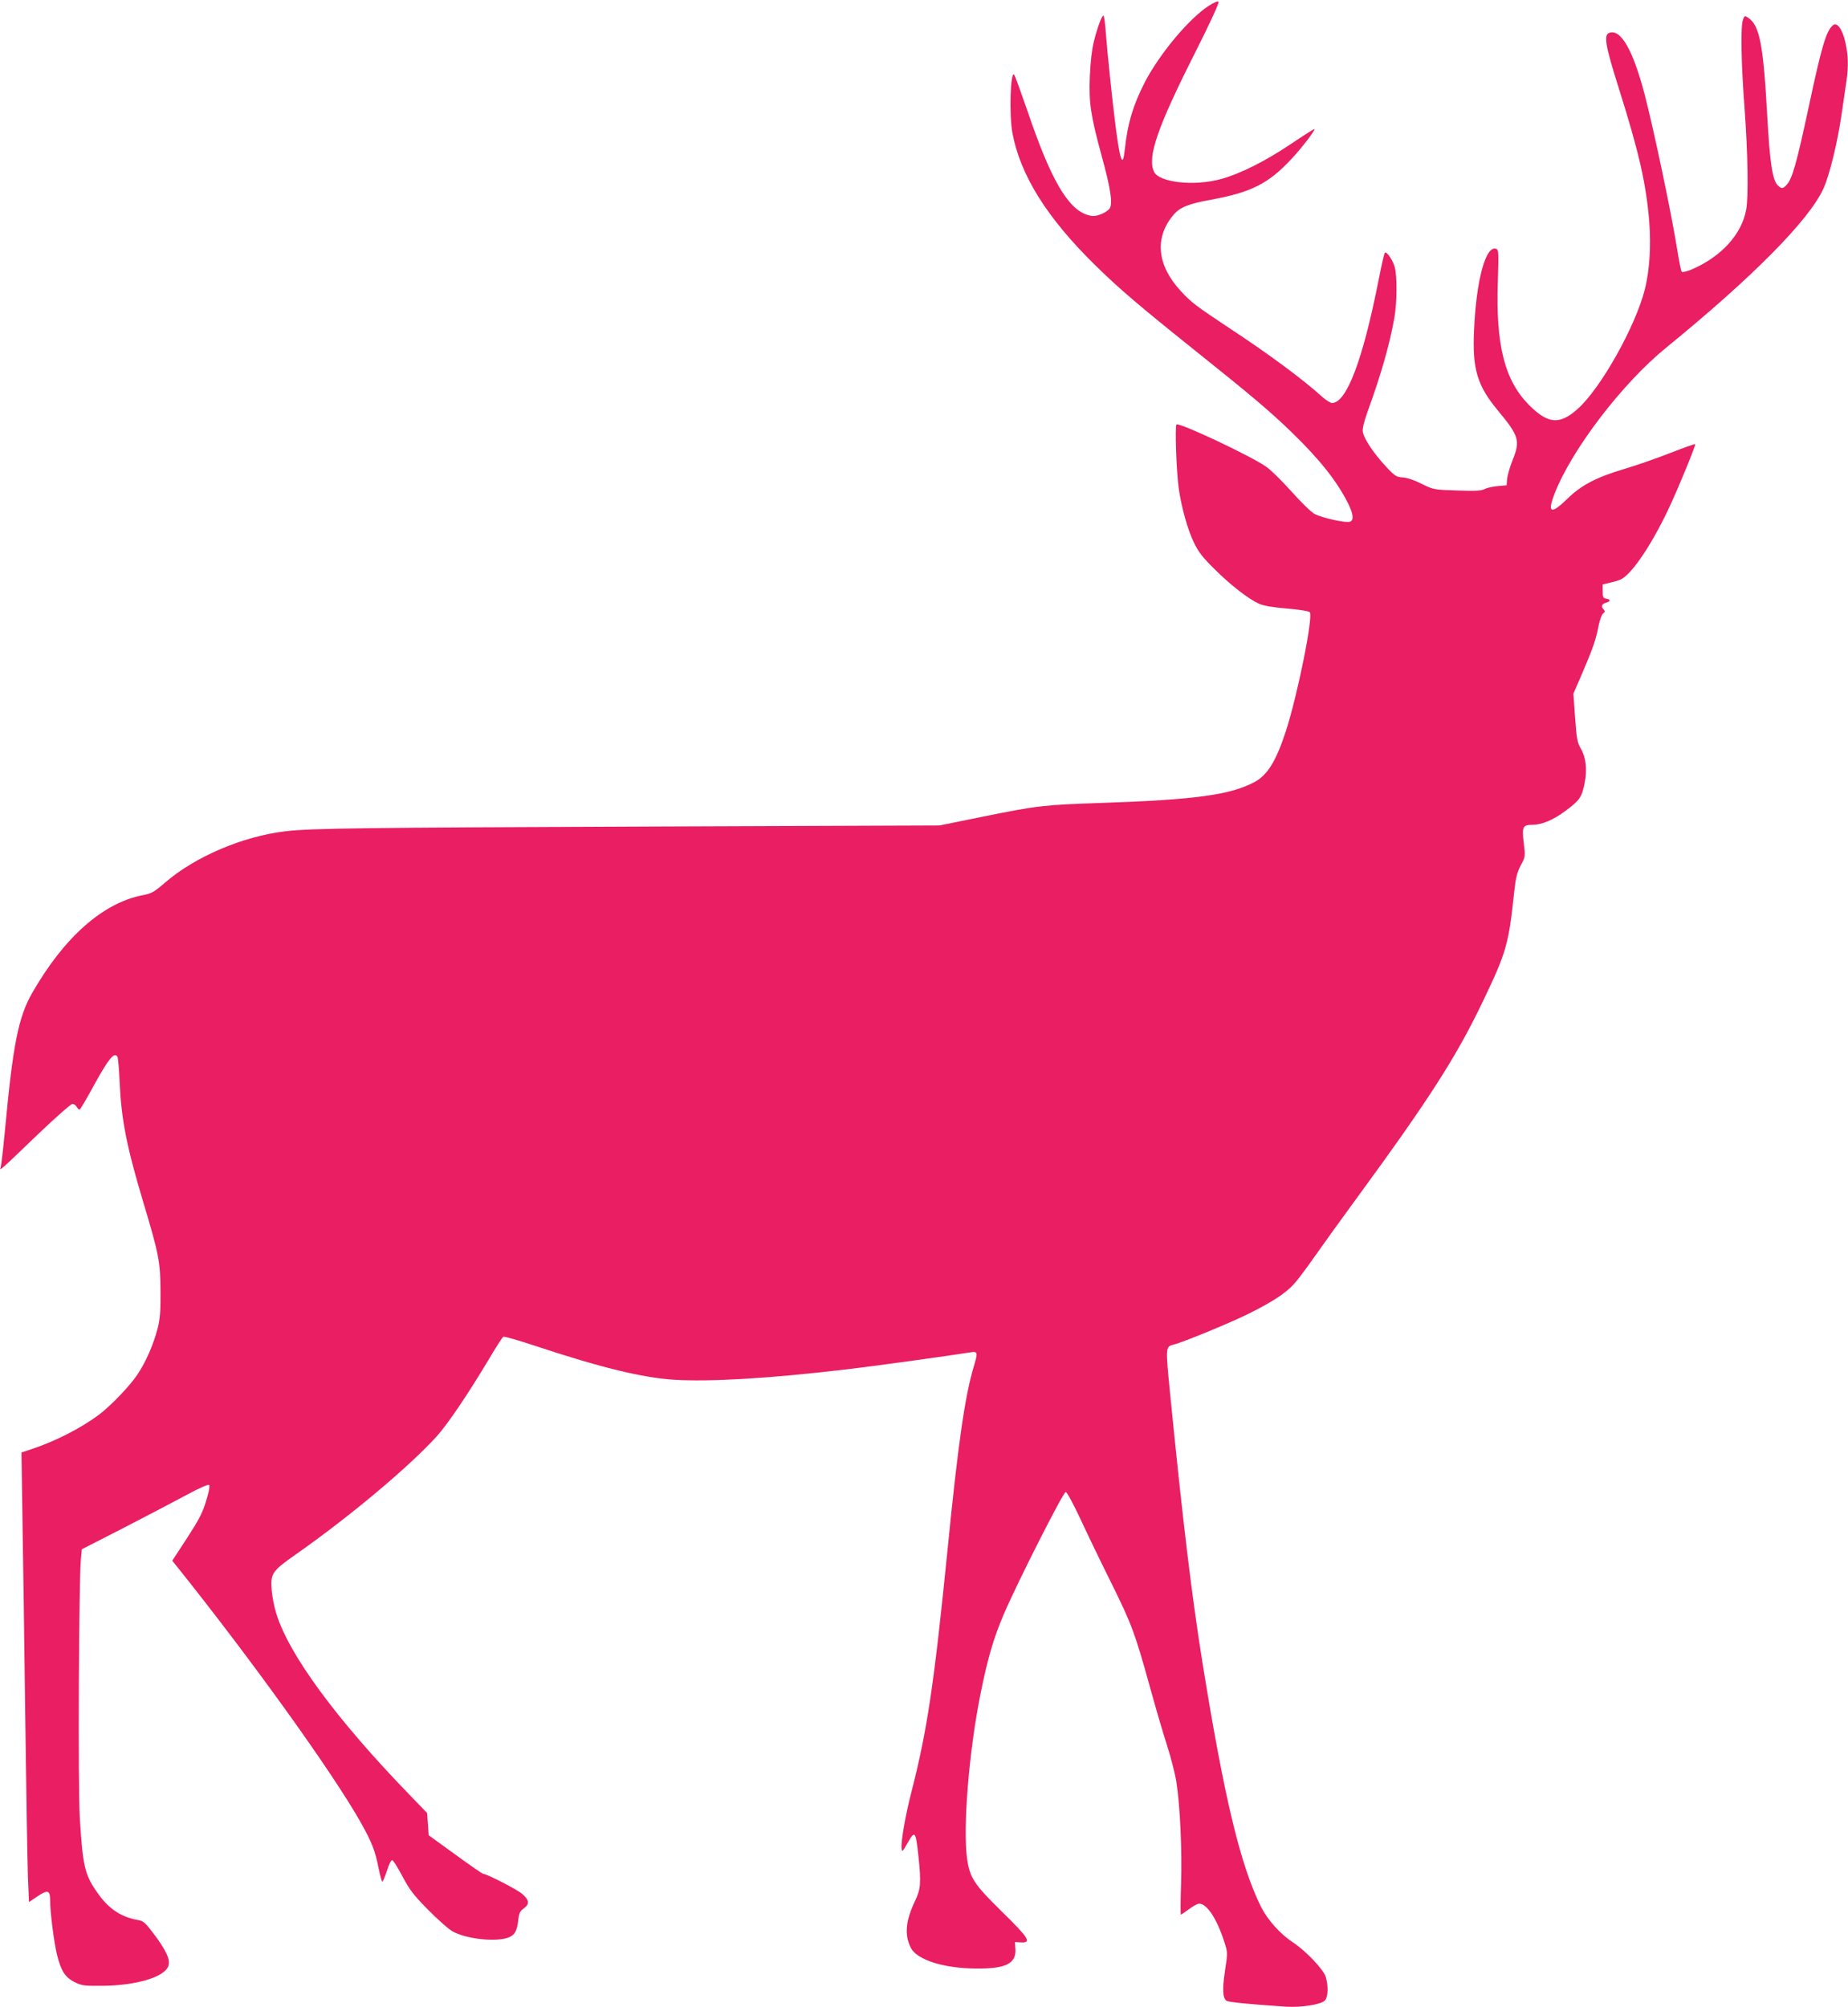 <?xml version="1.0" standalone="no"?>
<!DOCTYPE svg PUBLIC "-//W3C//DTD SVG 20010904//EN"
 "http://www.w3.org/TR/2001/REC-SVG-20010904/DTD/svg10.dtd">
<svg version="1.0" xmlns="http://www.w3.org/2000/svg"
 width="1179pt" height="1280pt" viewBox="0 0 1179 1280"
 preserveAspectRatio="xMidYMid meet">
<g transform="translate(0,1280) scale(0.1,-0.1)"
fill="#e91e63" stroke="none">
<path d="M7710 12762 c-126 -83 -309 -302 -404 -482 -76 -147 -113 -268 -131
-442 -12 -112 -30 -62 -59 167 -20 157 -53 474 -62 598 -4 53 -10 97 -14 97
-11 0 -38 -72 -61 -164 -13 -52 -22 -131 -26 -222 -7 -170 5 -250 77 -514 55
-200 69 -294 51 -327 -6 -12 -31 -29 -56 -39 -39 -14 -52 -15 -86 -5 -126 38
-236 227 -383 661 -43 124 -81 229 -86 234 -24 24 -32 -257 -11 -372 51 -271
221 -542 528 -843 149 -147 288 -265 628 -537 372 -297 491 -398 629 -532 177
-172 284 -307 355 -447 35 -70 40 -110 14 -120 -25 -10 -182 25 -227 50 -22
12 -87 76 -146 142 -59 66 -131 137 -161 158 -96 68 -552 283 -573 270 -11 -7
-1 -297 14 -407 18 -124 56 -260 96 -344 30 -62 55 -95 129 -168 105 -105 220
-194 287 -224 32 -14 87 -23 180 -31 73 -6 138 -16 144 -23 24 -24 -77 -526
-153 -761 -62 -189 -117 -279 -201 -323 -152 -81 -377 -112 -962 -132 -382
-13 -412 -16 -765 -87 l-280 -57 -1854 -7 c-1832 -7 -2156 -11 -2319 -30 -272
-32 -577 -162 -767 -326 -72 -62 -87 -71 -145 -82 -254 -49 -502 -269 -705
-624 -88 -154 -123 -329 -174 -882 -11 -115 -23 -219 -27 -230 -9 -26 -5 -22
245 218 108 103 204 187 213 187 10 0 22 -9 28 -20 6 -11 15 -18 19 -15 5 2
49 77 97 166 88 159 124 202 143 170 4 -7 11 -78 14 -159 11 -241 44 -411 152
-772 99 -329 108 -378 109 -565 1 -126 -3 -176 -18 -235 -27 -105 -75 -215
-130 -297 -49 -73 -169 -198 -246 -256 -114 -85 -275 -167 -424 -217 l-69 -23
6 -406 c4 -223 12 -795 18 -1271 6 -476 14 -938 17 -1028 l7 -162 53 36 c68
45 82 40 82 -29 0 -74 25 -269 45 -348 25 -99 52 -140 110 -169 46 -23 60 -25
180 -24 217 2 394 56 419 126 14 39 -13 98 -89 200 -57 76 -71 88 -103 93
-108 19 -185 69 -256 168 -86 120 -98 173 -117 487 -12 195 -6 1510 7 1647 l6
63 272 139 c149 77 329 171 401 210 79 43 134 66 139 61 6 -6 -2 -46 -19 -102
-23 -76 -46 -120 -122 -237 l-94 -144 29 -36 c479 -598 999 -1322 1175 -1636
70 -125 91 -179 112 -288 10 -48 21 -87 24 -87 4 0 17 32 30 71 13 41 27 69
34 66 7 -2 36 -49 65 -104 46 -86 70 -118 163 -212 59 -60 128 -121 153 -136
80 -47 258 -70 348 -45 48 14 66 40 74 111 5 47 11 61 35 78 39 29 36 52 -8
92 -33 29 -228 129 -250 129 -5 0 -85 55 -178 123 l-170 123 -5 71 -5 71 -115
119 c-464 479 -768 892 -848 1155 -12 37 -24 100 -28 140 -10 113 -1 127 153
235 344 241 724 560 899 753 71 79 195 262 333 492 45 76 86 140 92 143 5 4
98 -23 207 -59 416 -138 681 -202 882 -215 230 -14 606 8 1090 65 182 21 679
90 803 110 44 8 46 -2 22 -82 -58 -191 -102 -491 -170 -1179 -86 -858 -129
-1147 -230 -1542 -38 -146 -68 -318 -63 -360 3 -26 5 -24 36 30 50 88 54 82
72 -85 17 -163 14 -205 -21 -278 -62 -131 -70 -218 -28 -302 39 -76 207 -130
414 -132 192 -2 260 32 253 126 l-3 43 38 -2 c71 -4 51 28 -122 197 -176 173
-203 213 -221 335 -28 197 12 688 85 1050 46 229 84 358 147 506 82 194 381
784 397 784 8 0 46 -70 93 -170 43 -93 132 -278 198 -410 130 -263 151 -319
246 -662 35 -127 84 -295 109 -372 25 -78 52 -183 60 -234 24 -151 37 -445 30
-654 -4 -106 -4 -193 -1 -193 3 0 26 16 52 35 25 19 54 35 64 35 50 0 113 -95
161 -244 22 -69 22 -69 4 -186 -17 -118 -15 -169 9 -189 11 -9 141 -22 380
-38 97 -6 222 13 248 39 21 21 24 90 6 151 -14 47 -127 166 -212 222 -78 51
-159 142 -199 221 -133 265 -237 700 -376 1564 -68 425 -126 906 -207 1723
-28 287 -28 289 23 302 64 16 367 141 485 200 147 74 227 126 279 182 21 21
81 101 135 178 54 77 177 248 274 380 457 624 631 895 801 1250 150 313 164
363 199 694 10 93 18 125 42 172 30 56 30 57 19 145 -12 100 -6 114 54 114 61
0 134 30 214 90 89 66 104 87 121 178 17 83 8 162 -24 217 -23 39 -27 62 -37
197 l-11 154 60 139 c66 154 85 210 102 300 7 33 19 66 28 73 12 9 13 15 4 24
-19 19 -14 37 13 44 31 8 32 22 3 26 -20 3 -23 9 -23 47 l0 44 50 12 c28 6 60
16 71 23 73 40 205 240 314 479 67 147 160 376 155 381 -2 2 -73 -23 -157 -56
-84 -33 -216 -79 -293 -102 -183 -54 -278 -105 -367 -192 -104 -102 -129 -90
-78 39 112 283 433 701 710 926 551 449 914 815 1004 1016 39 86 90 297 115
472 12 79 26 174 31 211 14 95 12 165 -7 249 -19 84 -53 130 -79 108 -43 -35
-73 -137 -154 -518 -78 -363 -106 -462 -141 -499 -24 -27 -34 -27 -58 -3 -33
33 -50 148 -66 438 -25 459 -49 582 -122 630 -21 14 -23 14 -33 -12 -16 -41
-12 -275 10 -565 21 -287 26 -567 10 -649 -29 -157 -162 -301 -349 -380 -29
-12 -57 -19 -62 -14 -4 4 -17 69 -29 143 -34 217 -149 765 -208 990 -75 284
-152 418 -226 390 -36 -13 -23 -84 59 -344 130 -412 177 -613 197 -861 12
-155 2 -309 -28 -430 -60 -237 -282 -633 -430 -764 -114 -101 -187 -95 -308
25 -157 158 -214 383 -200 790 6 183 5 201 -10 207 -67 26 -128 -198 -142
-523 -11 -242 20 -348 150 -505 138 -166 146 -194 96 -320 -18 -44 -33 -98
-35 -120 l-3 -40 -58 -5 c-33 -3 -70 -12 -83 -19 -19 -11 -59 -13 -176 -9
-149 5 -151 6 -224 42 -45 23 -91 39 -120 41 -43 3 -51 8 -110 71 -76 82 -138
174 -146 218 -4 22 5 60 30 131 85 234 141 428 171 599 17 96 18 260 3 320
-11 45 -53 106 -64 94 -4 -4 -22 -83 -40 -175 -100 -507 -204 -783 -297 -783
-10 0 -37 17 -61 38 -121 110 -335 269 -587 435 -223 148 -248 167 -316 240
-153 165 -170 341 -48 486 41 49 95 71 238 97 258 47 369 103 515 260 64 68
154 185 147 191 -2 2 -68 -40 -147 -93 -163 -110 -325 -192 -450 -226 -171
-47 -396 -22 -427 48 -43 93 22 282 262 757 99 196 156 321 150 326 -5 6 -30
-5 -64 -27z"/>
</g>
</svg>
